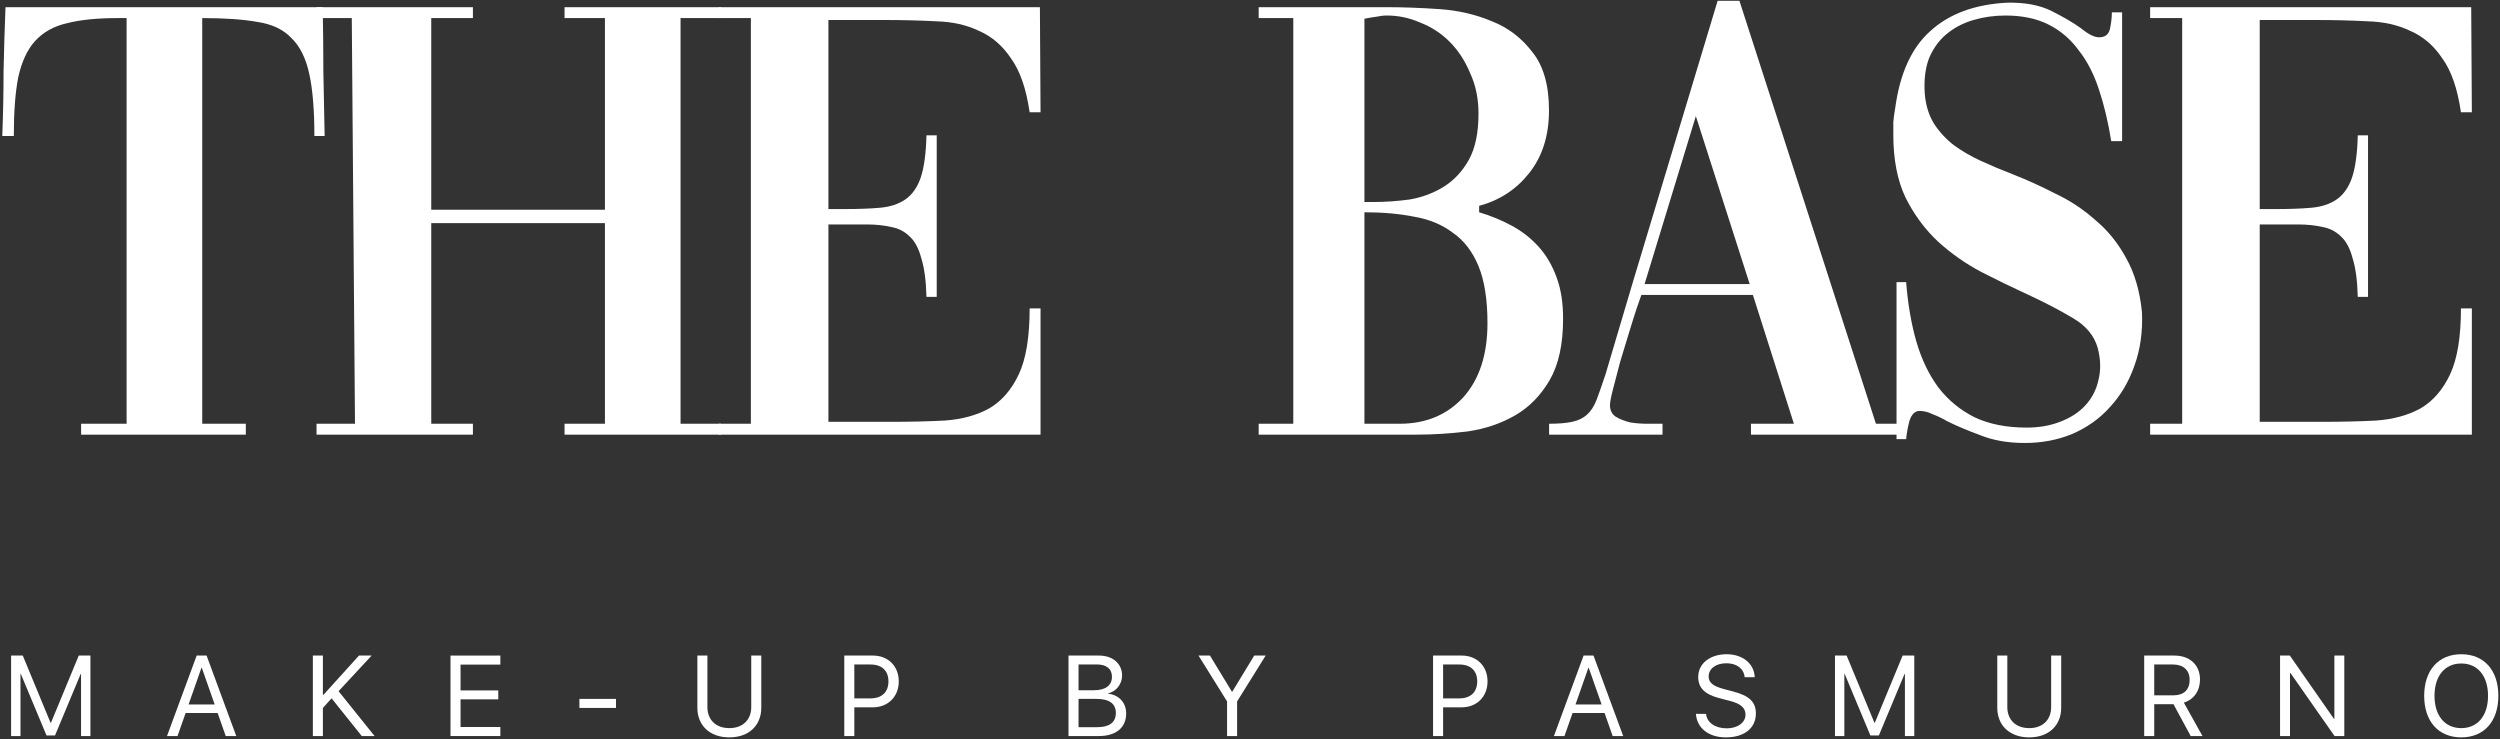 <?xml version="1.0" encoding="UTF-8"?> <svg xmlns="http://www.w3.org/2000/svg" width="788" height="233" viewBox="0 0 788 233" fill="none"><rect x="0" y="0" width="788" height="233" fill="#333333" stroke="none"/><path d="M39.907 5.7H37.079C30.615 5.7 25.295 6.239 21.121 7.316C16.946 8.259 13.579 10.144 11.021 12.972C8.597 15.665 6.846 19.436 5.769 24.284C4.826 28.997 4.355 35.192 4.355 42.868H0.719C0.988 35.865 1.123 29.065 1.123 22.466C1.257 15.867 1.459 9.134 1.729 2.266H101.719C101.853 9.134 101.921 15.867 101.921 22.466C102.055 29.065 102.19 35.865 102.325 42.868H99.093C99.093 34.653 98.554 28.122 97.477 23.274C96.399 18.291 94.514 14.521 91.821 11.962C89.262 9.269 85.693 7.585 81.115 6.912C76.671 6.104 70.88 5.7 63.743 5.7V133.566H77.479V137H25.565V133.566H39.907V5.7Z" fill="white"></path><path d="M135.931 70.34V133.566H149.061V137H99.773V133.566H111.893L110.883 5.7H99.773V2.266H149.061V5.7H135.931V66.098H190.673V5.7H177.947V2.266H227.235V5.7H214.509V133.566H227.235V137H177.947V133.566H190.673V70.34H135.931Z" fill="white"></path><path d="M261.117 132.96H280.711C286.906 132.96 292.629 132.825 297.881 132.556C303.268 132.152 307.914 130.873 311.819 128.718C315.725 126.429 318.822 122.86 321.111 118.012C323.401 113.164 324.545 106.229 324.545 97.206H327.979V137H226.575V133.566H236.675V5.7H226.575V2.266H327.777L327.979 35.394H324.545C323.468 27.987 321.515 22.331 318.687 18.426C315.994 14.386 312.627 11.491 308.587 9.74C304.682 7.855 300.171 6.845 295.053 6.71C290.071 6.441 284.684 6.306 278.893 6.306H261.117V65.896H266.369C270.544 65.896 274.18 65.761 277.277 65.492C280.509 65.223 283.203 64.347 285.357 62.866C287.512 61.385 289.128 59.095 290.205 55.998C291.283 52.766 291.889 48.322 292.023 42.666H295.255V93.57H292.023C291.889 88.453 291.35 84.413 290.407 81.45C289.599 78.353 288.387 76.063 286.771 74.582C285.155 72.966 283.203 71.956 280.913 71.552C278.624 71.013 275.998 70.744 273.035 70.744H261.117V132.96Z" fill="white"></path><path d="M396.737 2.266H437.339C442.321 2.266 447.775 2.468 453.701 2.872C459.626 3.276 465.147 4.555 470.265 6.71C475.382 8.73 479.624 11.962 482.991 16.406C486.492 20.715 488.243 26.843 488.243 34.788C488.243 42.733 486.155 49.332 481.981 54.584C477.941 59.701 472.689 63.135 466.225 64.886V66.906C469.861 67.983 473.295 69.397 476.527 71.148C479.759 72.899 482.587 75.121 485.011 77.814C487.435 80.507 489.32 83.739 490.667 87.51C492.013 91.146 492.687 95.455 492.687 100.438C492.687 108.518 491.273 114.982 488.445 119.83C485.617 124.678 481.981 128.381 477.537 130.94C473.093 133.499 468.11 135.182 462.589 135.99C457.067 136.663 451.681 137 446.429 137H396.737V133.566H407.645V5.7H396.737V2.266ZM430.067 63.674H432.895C436.665 63.674 440.503 63.405 444.409 62.866C448.314 62.193 451.883 60.846 455.115 58.826C458.347 56.806 460.973 53.978 462.993 50.342C465.013 46.706 466.023 41.858 466.023 35.798C466.023 31.085 465.147 26.843 463.397 23.072C461.781 19.167 459.626 15.867 456.933 13.174C454.239 10.481 451.142 8.461 447.641 7.114C444.274 5.633 440.773 4.892 437.137 4.892C436.059 4.892 434.915 5.027 433.703 5.296C432.625 5.431 431.413 5.633 430.067 5.902V63.674ZM430.067 133.566H441.177C449.391 133.566 456.057 130.805 461.175 125.284C466.292 119.628 468.851 111.817 468.851 101.852C468.851 94.445 467.908 88.453 466.023 83.874C464.137 79.295 461.444 75.794 457.943 73.37C454.576 70.811 450.536 69.128 445.823 68.32C441.109 67.377 435.857 66.906 430.067 66.906V133.566Z" fill="white"></path><path d="M488.274 133.566C491.237 133.566 493.661 133.364 495.546 132.96C497.431 132.556 498.98 131.815 500.192 130.738C501.404 129.661 502.414 128.112 503.222 126.092C504.03 123.937 504.973 121.244 506.05 118.012C511.841 98.351 517.699 78.757 523.624 59.23C529.549 39.569 535.475 19.907 541.4 0.246H548.268L591.294 133.566H600.182V137H551.904V133.566H565.438L552.51 92.964H517.362L515.948 97.004C515.275 99.024 514.467 101.583 513.524 104.68C512.582 107.777 511.639 110.875 510.696 113.972C509.888 117.069 509.147 119.897 508.474 122.456C507.801 125.015 507.464 126.765 507.464 127.708C507.464 129.324 508.07 130.536 509.282 131.344C510.629 132.152 512.177 132.758 513.928 133.162C515.679 133.431 517.43 133.566 519.18 133.566C521.066 133.566 522.547 133.566 523.624 133.566H524.028V137H488.274V133.566ZM518.372 89.53H551.5L534.532 36.606L518.372 89.53Z" fill="white"></path><path d="M597.785 88.924H600.815C601.354 95.792 602.431 102.054 604.047 107.71C605.663 113.231 607.952 118.012 610.915 122.052C614.012 126.092 617.85 129.257 622.429 131.546C627.008 133.701 632.462 134.778 638.791 134.778C642.696 134.778 646.198 134.172 649.295 132.96C652.527 131.748 655.153 130.065 657.173 127.91C659.328 125.621 660.742 122.927 661.415 119.83C662.223 116.733 662.156 113.366 661.213 109.73C660.136 105.825 657.51 102.66 653.335 100.236C649.295 97.812 644.514 95.321 638.993 92.762C634.28 90.607 629.432 88.251 624.449 85.692C619.601 83.133 615.09 79.969 610.915 76.198C606.74 72.293 603.306 67.647 600.613 62.26C598.054 56.873 596.775 50.275 596.775 42.464C596.775 41.252 596.775 39.905 596.775 38.424C596.91 36.943 597.112 35.461 597.381 33.98C598.862 23.072 602.566 14.992 608.491 9.74C614.416 4.353 622.429 1.391 632.529 0.852C638.185 0.717 642.898 1.593 646.669 3.478C650.44 5.363 653.537 7.181 655.961 8.932C658.25 10.817 660.136 11.76 661.617 11.76C663.502 11.76 664.647 10.885 665.051 9.134C665.455 7.249 665.657 5.498 665.657 3.882H668.889V44.484H665.455C664.512 38.559 663.233 33.172 661.617 28.324C660.001 23.341 657.846 19.167 655.153 15.8C652.594 12.299 649.43 9.605 645.659 7.72C641.888 5.835 637.377 4.892 632.125 4.892C628.624 4.892 625.257 5.363 622.025 6.306C618.793 7.249 615.965 8.73 613.541 10.75C611.252 12.635 609.434 15.127 608.087 18.224C606.875 21.321 606.404 25.025 606.673 29.334C606.942 32.97 607.885 36.135 609.501 38.828C611.117 41.387 613.204 43.676 615.763 45.696C618.322 47.581 621.217 49.265 624.449 50.746C627.681 52.227 631.048 53.641 634.549 54.988C638.993 56.739 643.437 58.759 647.881 61.048C652.46 63.203 656.634 65.963 660.405 69.33C664.31 72.562 667.542 76.535 670.101 81.248C672.794 85.961 674.478 91.685 675.151 98.418C675.42 104.613 674.612 110.269 672.727 115.386C670.976 120.369 668.418 124.678 665.051 128.314C661.819 131.95 657.846 134.778 653.133 136.798C648.554 138.683 643.572 139.626 638.185 139.626C632.933 139.626 628.287 138.818 624.247 137.202C620.207 135.721 616.706 134.239 613.743 132.758C612.127 131.815 610.578 131.075 609.097 130.536C607.75 129.863 606.404 129.526 605.057 129.526C603.576 129.526 602.498 130.603 601.825 132.758C601.286 134.913 600.95 136.798 600.815 138.414H597.785V88.924Z" fill="white"></path><path d="M712.264 132.96H731.858C738.052 132.96 743.776 132.825 749.028 132.556C754.414 132.152 759.06 130.873 762.966 128.718C766.871 126.429 769.968 122.86 772.258 118.012C774.547 113.164 775.692 106.229 775.692 97.206H779.126V137H677.722V133.566H687.822V5.7H677.722V2.266H778.924L779.126 35.394H775.692C774.614 27.987 772.662 22.331 769.834 18.426C767.14 14.386 763.774 11.491 759.734 9.74C755.828 7.855 751.317 6.845 746.2 6.71C741.217 6.441 735.83 6.306 730.04 6.306H712.264V65.896H717.516C721.69 65.896 725.326 65.761 728.424 65.492C731.656 65.223 734.349 64.347 736.504 62.866C738.658 61.385 740.274 59.095 741.352 55.998C742.429 52.766 743.035 48.322 743.17 42.666H746.402V93.57H743.17C743.035 88.453 742.496 84.413 741.554 81.45C740.746 78.353 739.534 76.063 737.918 74.582C736.302 72.966 734.349 71.956 732.06 71.552C729.77 71.013 727.144 70.744 724.182 70.744H712.264V132.96Z" fill="white"></path><path d="M28.498 232H25.545V212.453H25.422L17.336 231.824H14.664L6.578 212.453H6.455V232H3.502V206.635H7.176L15.929 227.799H16.07L24.824 206.635H28.498V232Z" fill="white"></path><path d="M71.148 232L68.599 224.74H58.509L55.96 232H52.638L61.99 206.635H65.119L74.47 232H71.148ZM63.501 210.484L59.441 222.051H67.668L63.607 210.484H63.501Z" fill="white"></path><path d="M101.775 232H98.611V206.635H101.775V219.01H101.95L113.148 206.635H117.138L106.714 217.867L118.07 232H114.027L104.517 220.117L101.775 223.141V232Z" fill="white"></path><path d="M157.714 229.152V232H141.999V206.635H157.714V209.482H145.163V217.621H157.063V220.434H145.163V229.152H157.714Z" fill="white"></path><path d="M194.159 223.141H182.628V220.293H194.159V223.141Z" fill="white"></path><path d="M222.975 206.635V222.895C222.975 226.727 225.489 229.504 229.883 229.504C234.278 229.504 236.792 226.727 236.792 222.895V206.635H239.956V223.105C239.956 228.52 236.176 232.422 229.883 232.422C223.59 232.422 219.811 228.52 219.811 223.105V206.635H222.975Z" fill="white"></path><path d="M266.117 206.635H275.17C279.934 206.635 283.291 209.975 283.291 214.773C283.291 219.59 279.899 222.947 275.135 222.947H269.282V232H266.117V206.635ZM269.282 209.447V220.135H274.344C277.965 220.135 280.039 218.148 280.039 214.773C280.039 211.416 277.983 209.447 274.344 209.447H269.282Z" fill="white"></path><path d="M346.373 232H336.793V206.635H346.408C350.75 206.635 353.685 209.166 353.685 212.963C353.685 215.6 351.752 218.061 349.308 218.5V218.641C352.754 219.08 354.969 221.506 354.969 224.881C354.969 229.346 351.769 232 346.373 232ZM339.957 209.43V217.568H344.703C348.447 217.568 350.486 216.074 350.486 213.332C350.486 210.818 348.763 209.43 345.687 209.43H339.957ZM339.957 229.205H345.898C349.713 229.205 351.717 227.658 351.717 224.723C351.717 221.787 349.642 220.293 345.599 220.293H339.957V229.205Z" fill="white"></path><path d="M389.937 232H386.773V221.084L377.773 206.635H381.377L388.302 218.025H388.408L395.334 206.635H398.937L389.937 221.084V232Z" fill="white"></path><path d="M451.7 206.635H460.753C465.517 206.635 468.874 209.975 468.874 214.773C468.874 219.59 465.482 222.947 460.718 222.947H454.864V232H451.7V206.635ZM454.864 209.447V220.135H459.927C463.548 220.135 465.622 218.148 465.622 214.773C465.622 211.416 463.565 209.447 459.927 209.447H454.864Z" fill="white"></path><path d="M508.307 232L505.759 224.74H495.669L493.12 232H489.798L499.149 206.635H502.278L511.63 232H508.307ZM500.661 210.484L496.6 222.051H504.827L500.766 210.484H500.661Z" fill="white"></path><path d="M534.557 225.021H537.739C538.038 227.764 540.639 229.574 544.26 229.574C547.688 229.574 550.184 227.764 550.184 225.268C550.184 223.123 548.69 221.805 545.28 220.926L542.028 220.082C537.352 218.887 535.278 216.83 535.278 213.385C535.278 209.166 538.969 206.213 544.243 206.213C549.288 206.213 552.944 209.201 553.085 213.455H549.92C549.639 210.73 547.442 209.061 544.137 209.061C540.85 209.061 538.565 210.766 538.565 213.244C538.565 215.16 539.971 216.303 543.417 217.199L546.071 217.902C551.327 219.221 553.454 221.242 553.454 224.881C553.454 229.521 549.797 232.422 543.961 232.422C538.583 232.422 534.856 229.504 534.557 225.021Z" fill="white"></path><path d="M603.381 232H600.428V212.453H600.305L592.219 231.824H589.547L581.461 212.453H581.338V232H578.385V206.635H582.059L590.813 227.799H590.953L599.707 206.635H603.381V232Z" fill="white"></path><path d="M632.707 206.635V222.895C632.707 226.727 635.221 229.504 639.615 229.504C644.01 229.504 646.523 226.727 646.523 222.895V206.635H649.688V223.105C649.688 228.52 645.908 232.422 639.615 232.422C633.322 232.422 629.543 228.52 629.543 223.105V206.635H632.707Z" fill="white"></path><path d="M679.013 209.447V219.168H685.078C688.33 219.168 690.176 217.41 690.176 214.299C690.176 211.258 688.207 209.447 684.937 209.447H679.013ZM679.013 221.963V232H675.849V206.635H685.359C690.246 206.635 693.445 209.623 693.445 214.193C693.445 217.727 691.529 220.469 688.347 221.471L694.219 232H690.51L685.078 221.963H679.013Z" fill="white"></path><path d="M721.804 232H718.675V206.635H721.752L735.638 226.551H735.797V206.635H738.925V232H735.849L721.963 212.154H721.804V232Z" fill="white"></path><path d="M775.792 206.213C782.982 206.213 787.482 211.275 787.482 219.326C787.482 227.377 782.982 232.422 775.792 232.422C768.603 232.422 764.103 227.377 764.103 219.326C764.103 211.275 768.603 206.213 775.792 206.213ZM775.792 209.131C770.607 209.131 767.355 213.068 767.355 219.326C767.355 225.566 770.607 229.504 775.792 229.504C780.978 229.504 784.23 225.566 784.23 219.326C784.23 213.068 780.978 209.131 775.792 209.131Z" fill="white"></path></svg> 